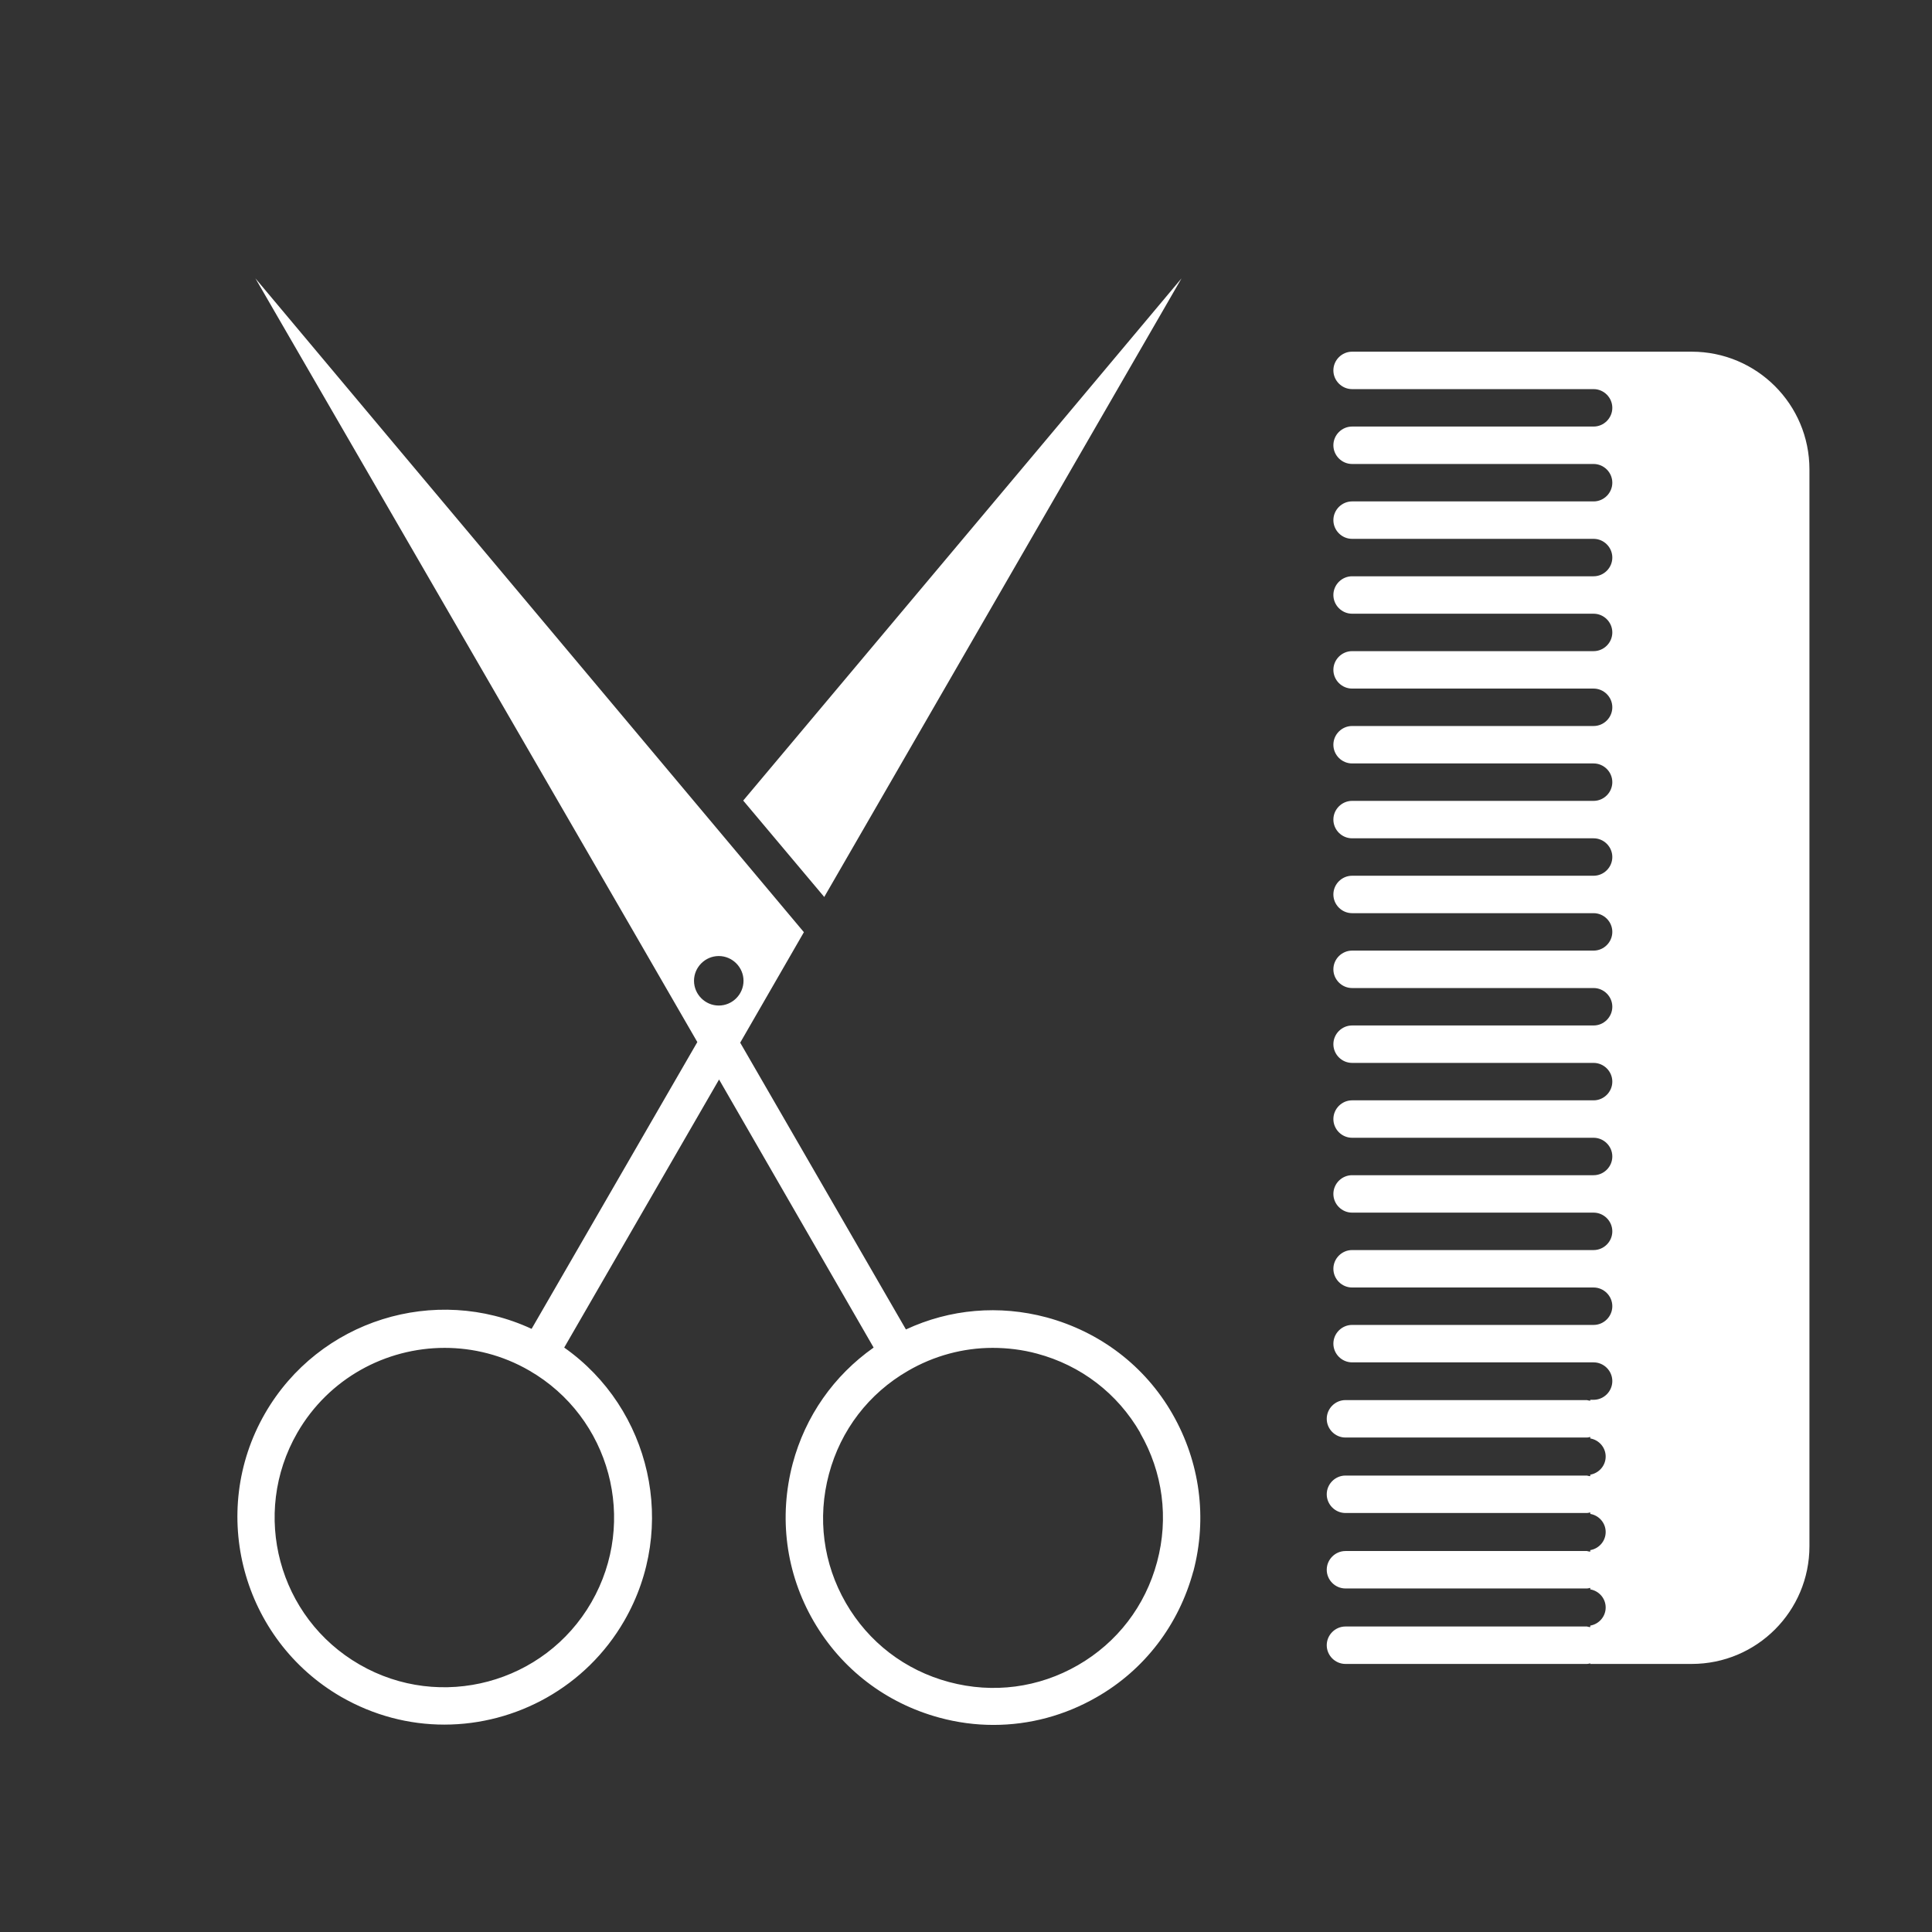 <?xml version="1.0" encoding="UTF-8"?>
<svg preserveAspectRatio="xMidYMid slice" width="44px" height="44px" xmlns="http://www.w3.org/2000/svg" id="Ebene_1" data-name="Ebene 1" viewBox="0 0 64 64">
  <rect x="0" y="0" width="64" height="64" fill="#333333" stroke="none"/>
  <defs>
    <style>
      .cls-1 {
        fill: #fff;
      }
    </style>
  </defs>
  <path class="cls-1" d="M59.94,15.15V51.22c0,2.15-1.74,3.9-3.9,3.9h-3.36v-.02s-.07,.02-.11,.02h-8c-.34,0-.62-.28-.62-.62s.28-.62,.62-.62h8s.07,.02,.11,.02v-.05c.29-.05,.51-.3,.51-.6s-.22-.55-.51-.6v-.05s-.07,.02-.11,.02h-8c-.34,0-.62-.28-.62-.62s.28-.62,.62-.62h8s.07,.02,.11,.02v-.05c.29-.05,.51-.3,.51-.6s-.22-.55-.51-.6v-.05s-.07,.02-.11,.02h-8c-.34,0-.62-.28-.62-.62s.28-.62,.62-.62h8s.07,.02,.11,.02v-.05c.29-.05,.51-.3,.51-.6s-.22-.55-.51-.6v-.05s-.07,.02-.11,.02h-8c-.34,0-.62-.28-.62-.62s.28-.62,.62-.62h8s.07,.02,.11,.02v-.03h.11c.34,0,.62-.28,.62-.62s-.28-.62-.62-.62h-.11s-7.89,0-7.89,0c-.34,0-.62-.28-.62-.62s.28-.62,.62-.62h7.89s.11,0,.11,0c.34,0,.62-.28,.62-.62s-.28-.62-.62-.62h-.11s-7.89,0-7.89,0c-.34,0-.62-.28-.62-.62s.28-.62,.62-.62h7.89s.11,0,.11,0c.34,0,.62-.28,.62-.62s-.28-.62-.62-.62h-.11s-7.89,0-7.89,0c-.34,0-.62-.28-.62-.62s.28-.62,.62-.62h7.89s.11,0,.11,0c.34,0,.62-.28,.62-.62s-.28-.62-.62-.62h-.11s-7.89,0-7.89,0c-.34,0-.62-.28-.62-.62s.28-.62,.62-.62h7.89s.11,0,.11,0c.34,0,.62-.28,.62-.62s-.28-.62-.62-.62h-.11s-7.89,0-7.89,0c-.34,0-.62-.28-.62-.62s.28-.62,.62-.62h7.89s.11,0,.11,0c.34,0,.62-.28,.62-.62s-.28-.62-.62-.62h-.11s-7.89,0-7.89,0c-.34,0-.62-.28-.62-.62s.28-.62,.62-.62h7.89s.11,0,.11,0c.34,0,.62-.28,.62-.62s-.28-.62-.62-.62h-.11s-7.89,0-7.89,0c-.34,0-.62-.28-.62-.62s.28-.62,.62-.62h7.89s.11,0,.11,0c.34,0,.62-.28,.62-.62s-.28-.62-.62-.62h-.11s-7.89,0-7.89,0c-.34,0-.62-.28-.62-.62s.28-.62,.62-.62h7.89s.11,0,.11,0c.34,0,.62-.28,.62-.62s-.28-.62-.62-.62h-.11s-7.89,0-7.89,0c-.34,0-.62-.28-.62-.62s.28-.62,.62-.62h7.89s.11,0,.11,0c.34,0,.62-.28,.62-.62s-.28-.62-.62-.62h-.11s-7.89,0-7.89,0c-.34,0-.62-.28-.62-.62s.28-.62,.62-.62h7.89s.11,0,.11,0c.34,0,.62-.28,.62-.62s-.28-.62-.62-.62h-.11s-7.89,0-7.89,0c-.34,0-.62-.28-.62-.62s.28-.62,.62-.62h7.89s.11,0,.11,0c.34,0,.62-.28,.62-.62s-.28-.62-.62-.62h-.11s-7.89,0-7.89,0c-.34,0-.62-.28-.62-.62s.28-.62,.62-.62h7.89s.11,0,.11,0c.34,0,.62-.28,.62-.62s-.28-.62-.62-.62h-.11s-7.89,0-7.89,0c-.34,0-.62-.28-.62-.62s.28-.62,.62-.62h7.89s.11,0,.11,0c.34,0,.62-.28,.62-.62s-.28-.62-.62-.62h-.11s-7.89,0-7.89,0c-.34,0-.62-.28-.62-.62s.28-.62,.62-.62h11.25c2.15,0,3.9,1.74,3.9,3.9ZM27.3,29.72l11.84-20.5h0s-4.62,5.51-4.62,5.51l-9.9,11.79,2.69,3.2Zm12.23,22.33c-.48,1.77-1.61,3.26-3.2,4.17-1.06,.61-2.23,.92-3.42,.92-.6,0-1.2-.08-1.79-.24-1.77-.48-3.25-1.61-4.17-3.2s-1.16-3.44-.69-5.22c.42-1.57,1.36-2.91,2.68-3.84l-5.12-8.88h0s0,0,0,0l-5.13,8.88c2.87,2.02,3.78,5.95,1.99,9.05-1.27,2.2-3.59,3.44-5.96,3.44-1.17,0-2.34-.3-3.42-.92-3.28-1.9-4.41-6.11-2.52-9.39,1.79-3.1,5.64-4.28,8.83-2.8l5.49-9.5-2.12-3.67h0S8.46,9.22,8.46,9.22h0s4.62,5.51,4.62,5.51l2.56,3.05h0s10.99,13.1,10.99,13.1l-2.11,3.66,5.49,9.5c1.46-.68,3.09-.82,4.66-.4,1.77,.48,3.26,1.61,4.17,3.2s1.16,3.44,.69,5.22Zm-22-6.65c-.88-.51-1.85-.75-2.8-.75-1.95,0-3.84,1.01-4.88,2.81-1.55,2.69-.63,6.13,2.06,7.68,2.68,1.55,6.13,.63,7.68-2.06,1.55-2.69,.63-6.13-2.06-7.68Zm7.1-12.91c0-.45-.37-.82-.82-.82s-.82,.37-.82,.82,.37,.82,.82,.82,.82-.37,.82-.82Zm13.14,14.97c-.75-1.3-1.96-2.23-3.42-2.62-.48-.13-.98-.19-1.47-.19-.97,0-1.94,.26-2.8,.76-1.3,.75-2.23,1.96-2.62,3.42s-.19,2.97,.56,4.27,1.96,2.23,3.42,2.62,2.97,.19,4.27-.56c1.3-.75,2.23-1.96,2.62-3.42,.39-1.45,.19-2.97-.56-4.27Z"></path>
</svg>
